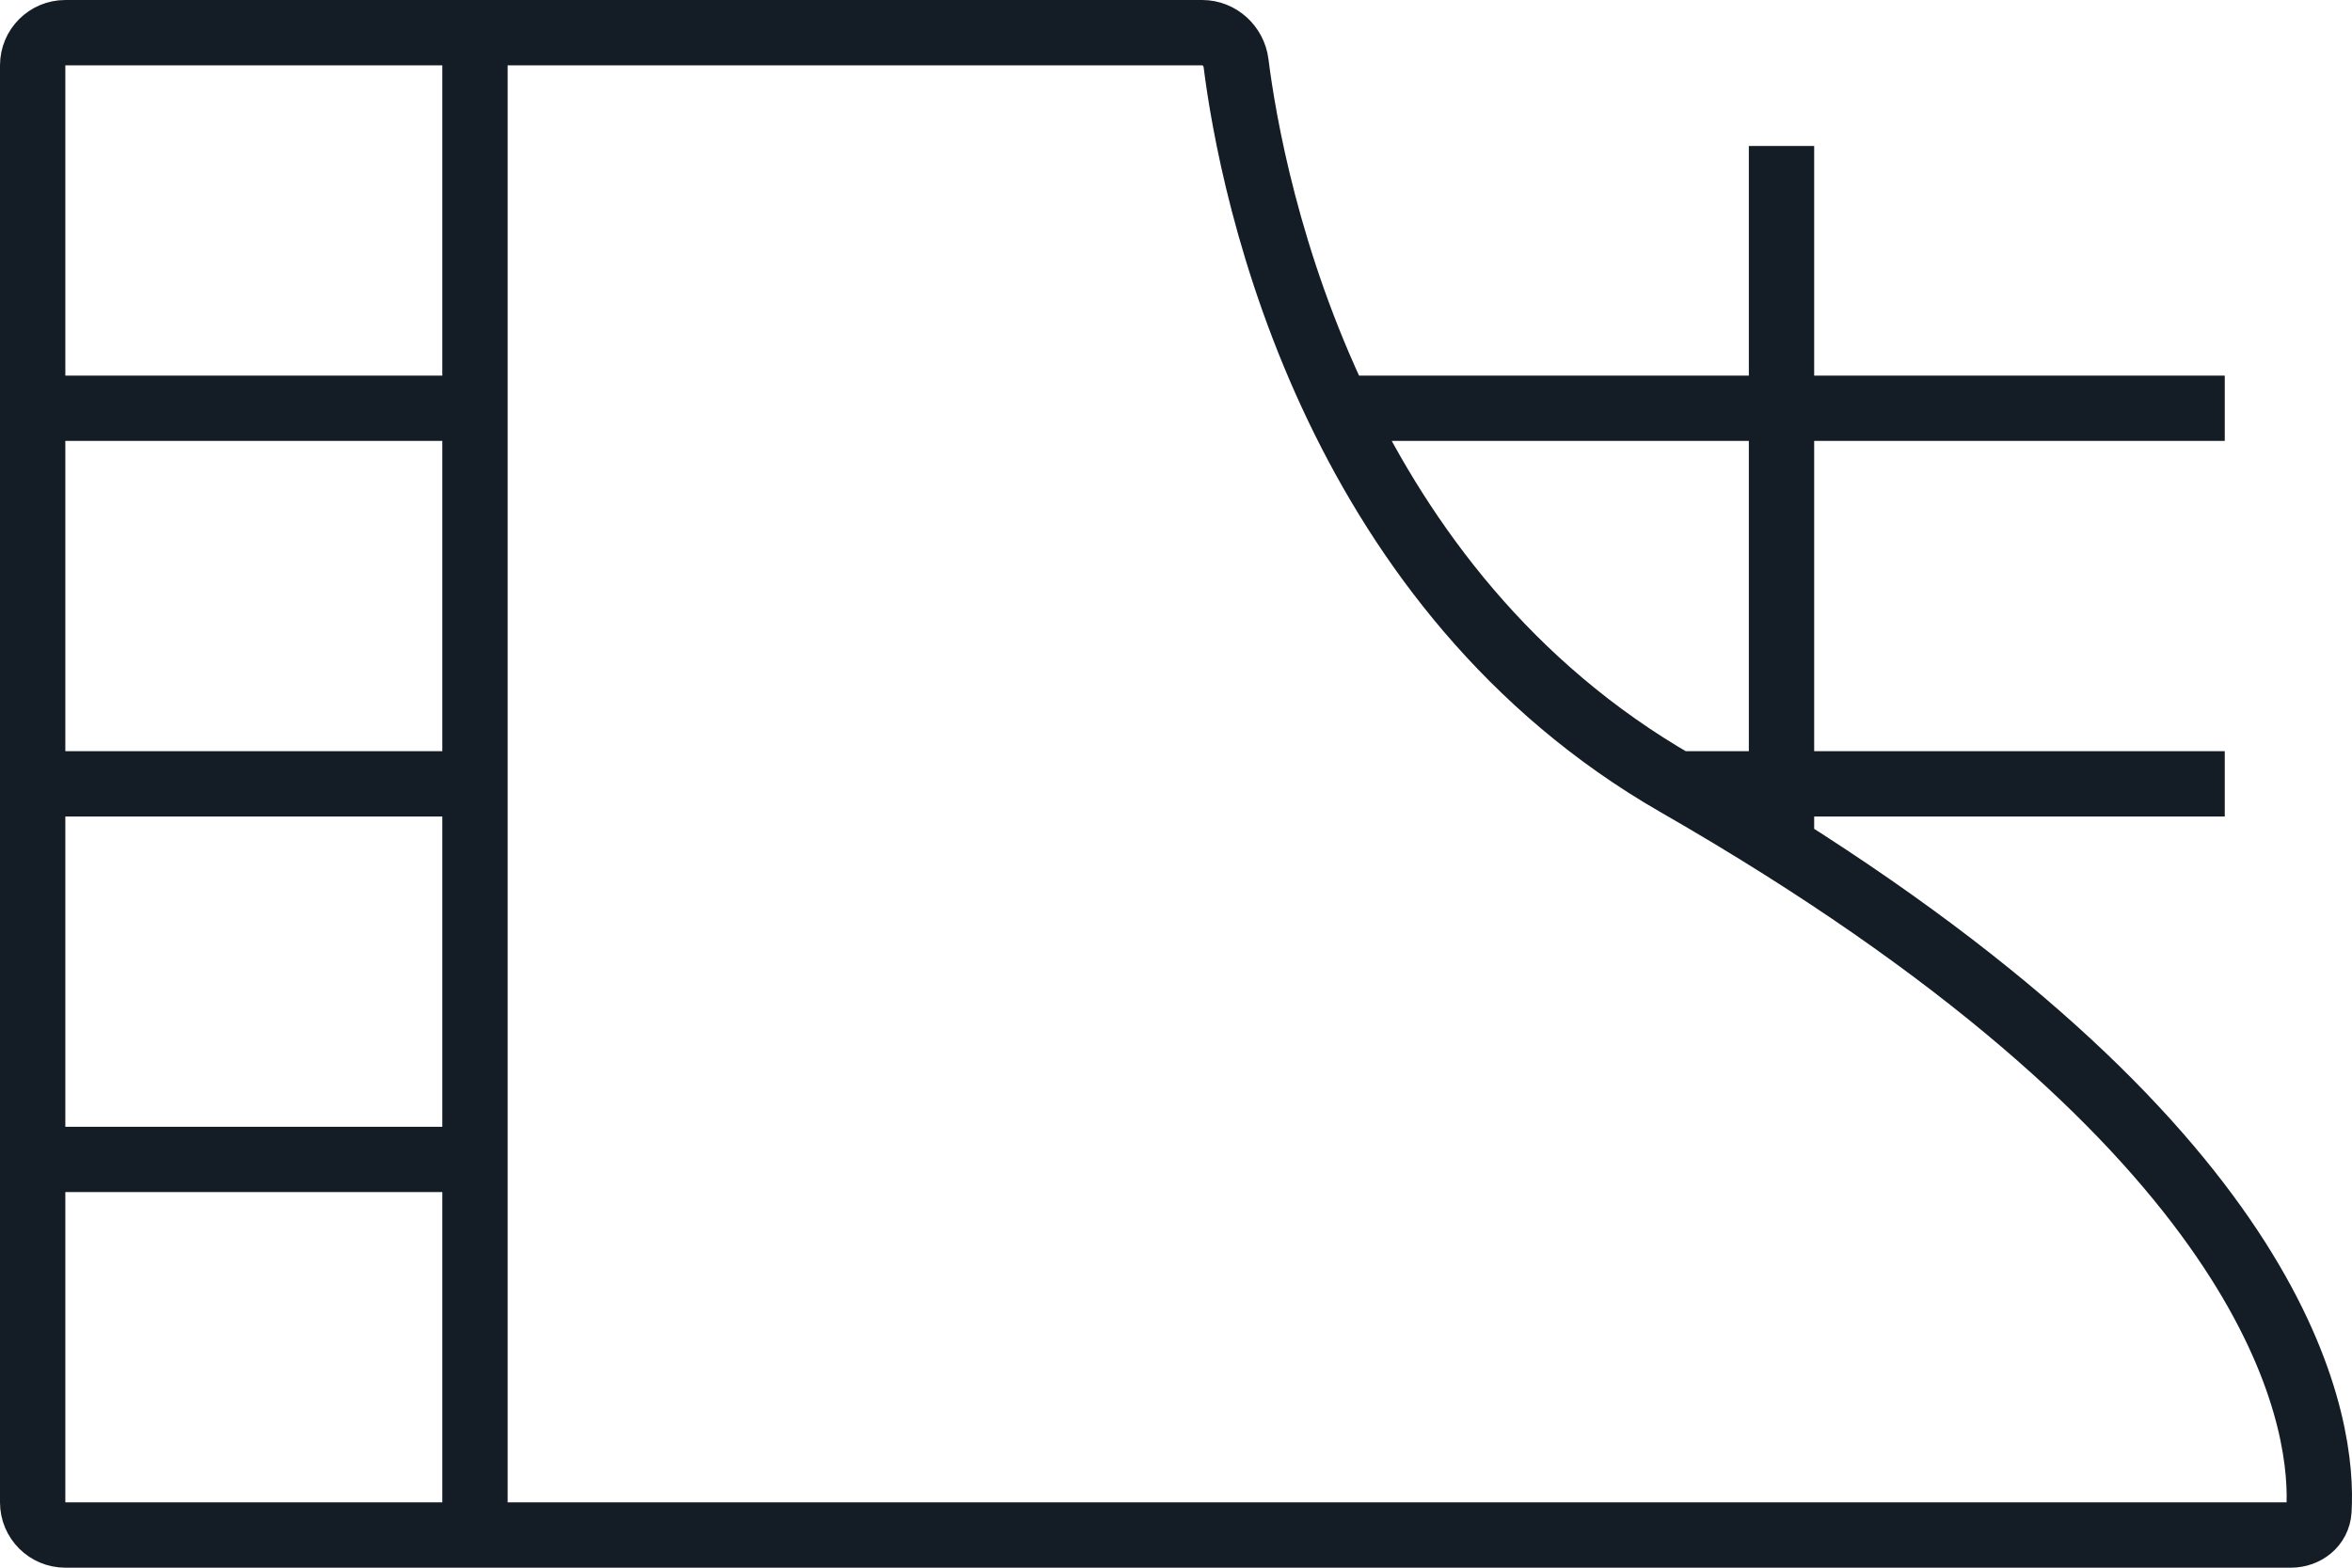 <?xml version="1.0" encoding="UTF-8"?> <svg xmlns="http://www.w3.org/2000/svg" width="144" height="96" viewBox="0 0 144 96" fill="none"> <path d="M29.081 2L73.604 2C74.661 2 75.544 2.819 75.676 3.867C76.133 7.503 77.595 15.972 81.934 25M29.081 2L4 2C2.895 2 2 2.895 2 4L2 25M29.081 2L29.081 25M29.081 94L4 94C2.895 94 2 93.105 2 92L2 71M29.081 94L29.081 71M29.081 94L140.251 94C141.151 94 141.922 93.402 141.976 92.504C142.265 87.677 140.48 71.67 109.072 51.853M29.081 48L2 48M29.081 48L29.081 25M29.081 48L29.081 71M2 48L2 25M2 48L2 71M29.081 25L2 25M29.081 71L2 71M102.664 48C92.349 42.078 85.924 33.303 81.934 25M102.664 48L109.072 48M102.664 48C104.926 49.299 107.06 50.584 109.072 51.853M81.934 25L109.072 25M136.21 25L109.072 25M136.21 48L109.072 48M109.072 25L109.072 48M109.072 25L109.072 8.94M109.072 48L109.072 51.853" stroke="#141D25" stroke-width="4" stroke-linejoin="round"></path> </svg> 